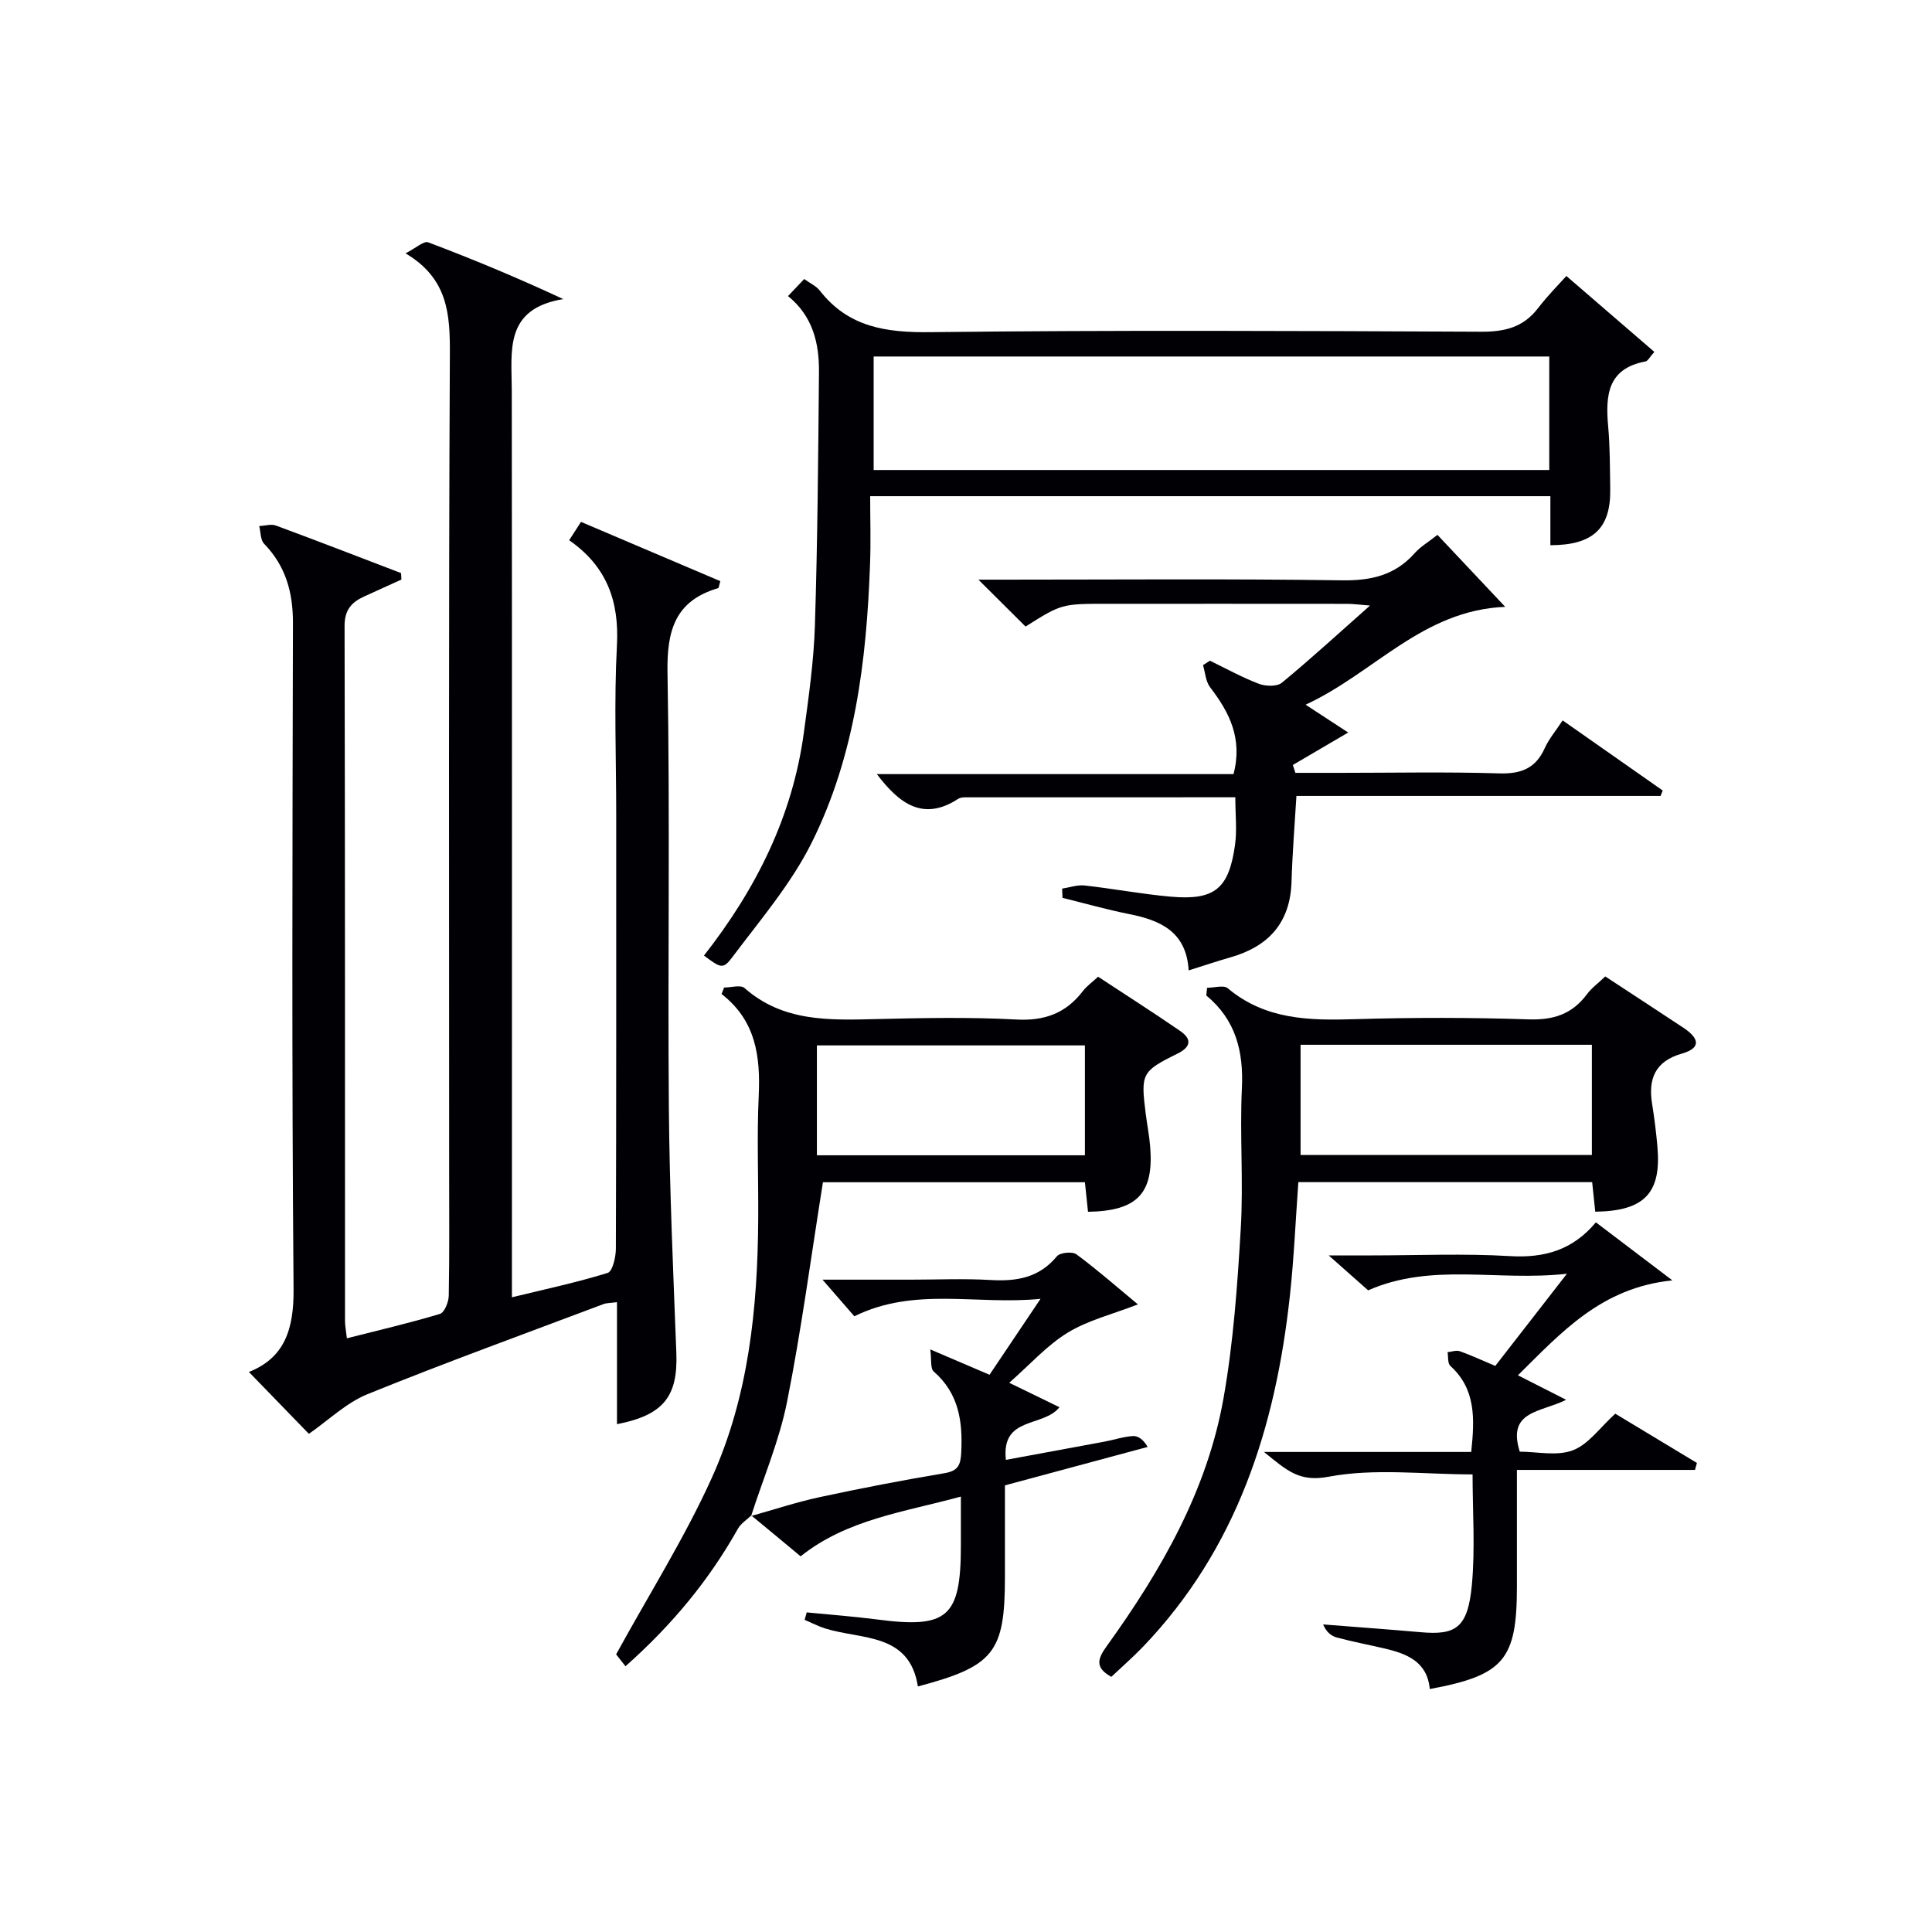 <svg enable-background="new 0 0 400 400" viewBox="0 0 400 400" xmlns="http://www.w3.org/2000/svg"><g fill="#010105"><path d="m51.53 284.05c7.41-2.93 9.32-8.86 9.25-17.15-.39-45.98-.23-91.97-.13-137.95.01-6.32-1.5-11.76-5.97-16.37-.77-.8-.7-2.42-1.01-3.66 1.16-.06 2.46-.48 3.46-.11 8.66 3.2 17.28 6.54 25.9 9.84.03.45.05.9.08 1.34-2.57 1.17-5.15 2.34-7.72 3.51-2.61 1.18-4.05 2.79-4.05 6.07.11 47.98.08 95.97.09 143.95 0 .97.21 1.94.39 3.56 6.59-1.68 12.99-3.16 19.26-5.05.93-.28 1.81-2.46 1.83-3.77.16-8.66.08-17.33.08-25.99 0-56.31-.13-112.63.15-168.94.04-8.28-.37-15.65-9.18-20.88 2.2-1.12 3.79-2.62 4.69-2.28 9.22 3.48 18.32 7.26 27.96 11.75-12.32 2.03-10.66 10.81-10.65 18.97.06 60.48.03 120.96.03 181.44v6.26c6.89-1.68 13.44-3.07 19.82-5.05 1.01-.31 1.69-3.26 1.7-4.99.1-29.99.07-59.98.07-89.97 0-11.66-.47-23.35.15-34.98.48-9.13-2.09-16.33-9.89-21.75.9-1.4 1.65-2.57 2.45-3.8 9.79 4.17 19.34 8.23 28.84 12.27-.26.88-.29 1.4-.45 1.45-8.93 2.63-10.64 8.78-10.48 17.53.54 29.98.03 59.98.28 89.96.14 16.95.9 33.91 1.55 50.85.34 8.97-2.62 12.87-12.29 14.75 0-8.33 0-16.57 0-25.26-1.34.18-2.12.15-2.8.4-16.3 6.15-32.69 12.09-48.83 18.64-4.44 1.8-8.14 5.44-12.16 8.22-3.86-3.99-8.11-8.37-12.42-12.81z"/><path d="m145.75 197.84c10.82-13.82 18.33-28.84 20.67-46.09 1-7.4 2.07-14.85 2.3-22.3.55-17.47.68-34.95.84-52.43.05-5.96-1.27-11.56-6.41-15.72 1.18-1.25 2.19-2.31 3.35-3.53 1.2.87 2.49 1.44 3.25 2.42 5.93 7.6 13.78 8.69 22.96 8.58 37.99-.44 75.98-.26 113.97-.09 4.85.02 8.69-.9 11.73-4.85 2.11-2.74 4.57-5.21 5.89-6.69 6.63 5.72 12.37 10.67 18.22 15.72-.99 1.09-1.35 1.89-1.85 1.98-7.85 1.46-8.29 7.02-7.72 13.4.39 4.31.36 8.65.43 12.98.14 8.13-3.49 11.65-12.39 11.66 0-1.63 0-3.25 0-4.88 0-1.65 0-3.3 0-5.27-46.77 0-93.2 0-140.83 0 0 4.68.15 9.43-.03 14.17-.72 19.89-3.12 39.6-12.09 57.59-4.23 8.48-10.6 15.93-16.35 23.59-2 2.7-2.46 2.35-5.94-.24zm175.01-124.03c-46.89 0-93.39 0-139.88 0v23.5h139.88c0-7.89 0-15.5 0-23.5z"/><path d="m255.76 165.07c-18.64 0-36.79 0-54.94.01-.83 0-1.83-.08-2.45.32-7.28 4.73-12.22.94-16.83-5.13h73.85c1.92-7.41-.88-12.8-4.85-17.98-.92-1.2-1.01-3.04-1.47-4.58.48-.31.95-.62 1.43-.92 3.36 1.63 6.65 3.45 10.12 4.78 1.41.53 3.77.61 4.78-.22 6.02-4.96 11.77-10.25 18.25-15.98-2.08-.16-3.45-.35-4.82-.35-16.5-.02-33-.01-49.49-.01-9.53 0-9.53 0-17.01 4.71-3.06-3.04-6.09-6.06-9.76-9.71h5.25c23.33 0 46.66-.2 69.99.14 6.08.09 11.02-1.04 15.1-5.64 1.19-1.34 2.83-2.29 4.7-3.77 4.52 4.8 9 9.56 14.03 14.9-17.18.71-27.09 13.68-41.33 20.26 3.29 2.15 5.8 3.79 8.82 5.76-4.18 2.45-7.82 4.59-11.46 6.72.18.54.36 1.08.53 1.63h9.18c11 0 22-.23 32.99.11 4.53.14 7.56-1.01 9.45-5.22.87-1.93 2.31-3.61 3.71-5.75 7.08 4.96 13.9 9.74 20.72 14.52-.15.37-.3.75-.45 1.12-25.03 0-50.06 0-75.39 0-.37 6.21-.84 11.94-1.01 17.69-.24 8.54-4.73 13.48-12.69 15.74-2.7.77-5.35 1.67-8.61 2.69-.47-7.98-5.8-10.36-12.27-11.65-4.66-.93-9.24-2.23-13.85-3.37-.03-.64-.05-1.27-.08-1.91 1.56-.24 3.15-.82 4.66-.65 5.93.66 11.82 1.78 17.76 2.31 9.12.81 12.09-1.57 13.37-10.65.44-3.09.07-6.27.07-9.92z"/><path d="m332.35 202.16c5.64 3.7 10.94 7.15 16.2 10.64 2.92 1.94 4.03 4.08-.32 5.33-5.57 1.6-7.03 5.23-6.17 10.48.48 2.95.84 5.93 1.1 8.9.81 9.52-2.71 13.22-12.88 13.36-.2-1.9-.4-3.84-.64-6.12-20.13 0-40.21 0-60.83 0-.57 7.82-.9 15.73-1.76 23.59-2.96 27.17-10.95 52.3-30.39 72.59-2.06 2.15-4.32 4.11-6.57 6.24-3.45-1.89-2.85-3.74-.96-6.35 11.25-15.63 20.82-32.21 24.2-51.41 2.04-11.56 2.87-23.37 3.56-35.11.57-9.63-.23-19.33.23-28.98.36-7.63-1.25-14.15-7.37-19.22.05-.53.11-1.06.16-1.59 1.46 0 3.44-.62 4.29.1 7.77 6.53 16.86 6.69 26.31 6.4 11.98-.36 24-.36 35.98.04 5.14.17 8.99-1.08 12.04-5.17.96-1.3 2.34-2.3 3.82-3.72zm-63.08 36.97h60.31c0-7.88 0-15.29 0-22.82-20.25 0-40.15 0-60.31 0z"/><path d="m155.53 313.77c-.93.9-2.13 1.64-2.74 2.72-5.93 10.54-13.45 19.75-23.29 28.49-.91-1.16-1.77-2.24-1.94-2.46 6.92-12.62 14.22-24.18 19.8-36.52 7.64-16.88 9.5-35.15 9.62-53.56.06-8.49-.29-17 .1-25.48.38-8.17-.55-15.63-7.69-21.16.18-.45.35-.89.53-1.34 1.44 0 3.42-.62 4.22.1 8.01 7.05 17.59 6.66 27.29 6.43 9.65-.23 19.34-.43 28.97.09 5.89.32 10.29-1.3 13.8-5.89.79-1.03 1.91-1.82 3.15-2.97 5.7 3.75 11.41 7.39 16.98 11.22 2.42 1.67 2.32 3.29-.56 4.71-7.42 3.66-7.61 4.15-6.56 12.44.29 2.3.75 4.59.93 6.9.75 9.61-2.68 13.23-12.88 13.4-.2-1.9-.4-3.83-.64-6.12-18.41 0-36.79 0-54.24 0-2.47 15.45-4.46 30.56-7.43 45.47-1.61 8.05-4.91 15.76-7.44 23.63zm13.6-74.58h55.49c0-7.83 0-15.24 0-22.75-18.66 0-37.01 0-55.49 0z"/><path d="m155.52 313.87c4.7-1.31 9.36-2.86 14.12-3.89 8.59-1.85 17.23-3.52 25.9-4.97 2.81-.47 3.34-1.68 3.47-4.26.33-6.42-.47-12.24-5.69-16.79-.74-.64-.43-2.49-.72-4.58 4.8 2.05 8.41 3.6 12.27 5.25 3.4-5.06 6.61-9.84 10.56-15.72-13.34 1.33-25.98-2.56-38.55 3.61-1.77-2.03-3.77-4.33-6.59-7.58h18.27c5.5 0 11.01-.25 16.49.07 5.4.32 10.08-.44 13.77-4.91.64-.78 3.2-1.03 4.05-.4 4.24 3.13 8.21 6.62 12.72 10.36-5.25 2.04-10.3 3.27-14.53 5.85-4.3 2.63-7.8 6.59-12.11 10.38 3.9 1.9 7.06 3.44 10.4 5.06-3.36 4.24-12.11 1.79-11.09 10.9 6.94-1.28 13.7-2.52 20.45-3.78 1.96-.37 3.89-1.03 5.85-1.15 1.07-.07 2.18.73 3.05 2.25-9.7 2.61-19.41 5.23-29.55 7.96v18.92c0 15.65-2.22 18.52-18.02 22.71-1.76-11.16-11.62-9.64-19.18-12-1.47-.46-2.85-1.19-4.27-1.79.14-.51.29-1.03.43-1.54 4.85.48 9.71.83 14.54 1.46 14.66 1.93 17.38-.44 17.38-15.38 0-3.15 0-6.3 0-10.06-11.71 3.22-23.49 4.65-33.18 12.37-3.38-2.81-6.79-5.65-10.21-8.46-.02.01-.03.11-.03.11z"/><path d="m330.41 253.07c5.34 4.05 9.94 7.54 15.84 12.02-14.68 1.49-22.89 10.67-31.98 19.65 3.53 1.79 6.32 3.21 9.98 5.07-5.19 2.64-12.29 2.19-9.6 10.74 3.53 0 7.68.97 10.98-.28 3.24-1.22 5.62-4.71 8.8-7.58 5.44 3.28 11.17 6.74 16.9 10.2-.13.48-.27.96-.4 1.44-12.16 0-24.33 0-36.87 0v24.16c0 15.14-2.69 18.36-18.04 21.21-.52-5.72-4.81-7.35-9.54-8.44-3.23-.75-6.5-1.37-9.7-2.23-1.17-.31-2.19-1.15-2.84-2.71 6.73.53 13.47 1.02 20.2 1.61 7.14.62 9.74-.73 10.59-9.73.71-7.59.15-15.3.15-22.94-10.12 0-20.26-1.32-29.81.48-6.09 1.15-8.61-1.27-13.38-5.13h42.91c.74-6.97.94-13.03-4.32-17.81-.58-.53-.41-1.88-.58-2.85.86-.08 1.81-.45 2.55-.19 2.34.83 4.6 1.89 7.33 3.04 4.61-5.94 9.23-11.88 14.83-19.08-14.55 1.61-27.91-2.38-41.15 3.43-2.16-1.91-4.6-4.07-8.17-7.23h8.98c9.5 0 19.02-.42 28.49.14 7.14.44 13.05-1.23 17.85-6.99z"/></g></svg>